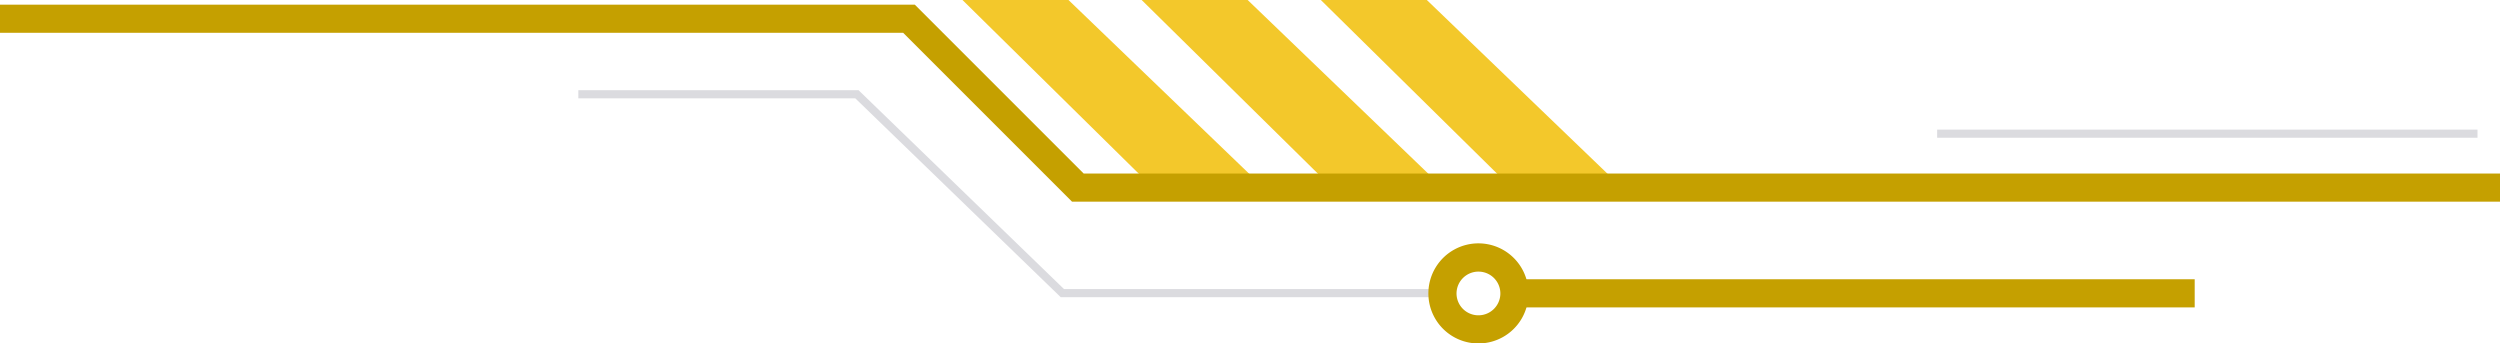<?xml version="1.0" encoding="UTF-8" standalone="no"?><svg xmlns="http://www.w3.org/2000/svg" xmlns:xlink="http://www.w3.org/1999/xlink" data-name="Layer 1" fill="#000000" height="366.1" preserveAspectRatio="xMidYMid meet" version="1" viewBox="167.5 81.0 2665.0 366.1" width="2665" zoomAndPan="magnify"><g id="change1_1"><path d="M1193.5 81L1396.5 281 1514.5 281 1306.5 81 1193.5 81z" fill="#f3c82b"/></g><g id="change1_2"><path d="M1384.5 81L1587.5 281 1705.5 281 1497.5 81 1384.5 81z" fill="#f3c82b"/></g><g id="change1_3"><path d="M1575.5 81L1778.5 281 1896.5 281 1688.5 81 1575.5 81z" fill="#f3c82b"/></g><g id="change2_1"><path d="M1705 397.83L1298.25 397.83 1296.99 396.61 1079.25 185.83 784 185.83 784 177.17 1082.75 177.17 1084.01 178.39 1301.75 389.17 1705 389.17 1705 397.83z" fill="#dbdbdf"/></g><g id="change2_2"><path d="M2232.5 219.17H2808.5V227.84H2232.5z" fill="#dbdbdf"/></g><g id="change3_1"><path d="M1743.51,447.12q-1.26,0-2.53-.06a53.35,53.35,0,1,1,2.53.06Zm0-76.58a23.36,23.36,0,0,0-23.33,22.2,23.32,23.32,0,0,0,22.25,24.35,23.37,23.37,0,0,0,24.44-22.17,23.32,23.32,0,0,0-22.25-24.35h0Z" fill="#c5a000"/></g><g id="change3_2"><path d="M1769.07 378.69H2507.04V408.69H1769.07z" fill="#c5a000"/></g><g id="change3_3"><path d="M2832.5 296L1310.29 296 1130.29 116 167.5 116 167.5 86 1142.71 86 1322.71 266 2832.5 266 2832.5 296z" fill="#c5a000"/></g></svg>